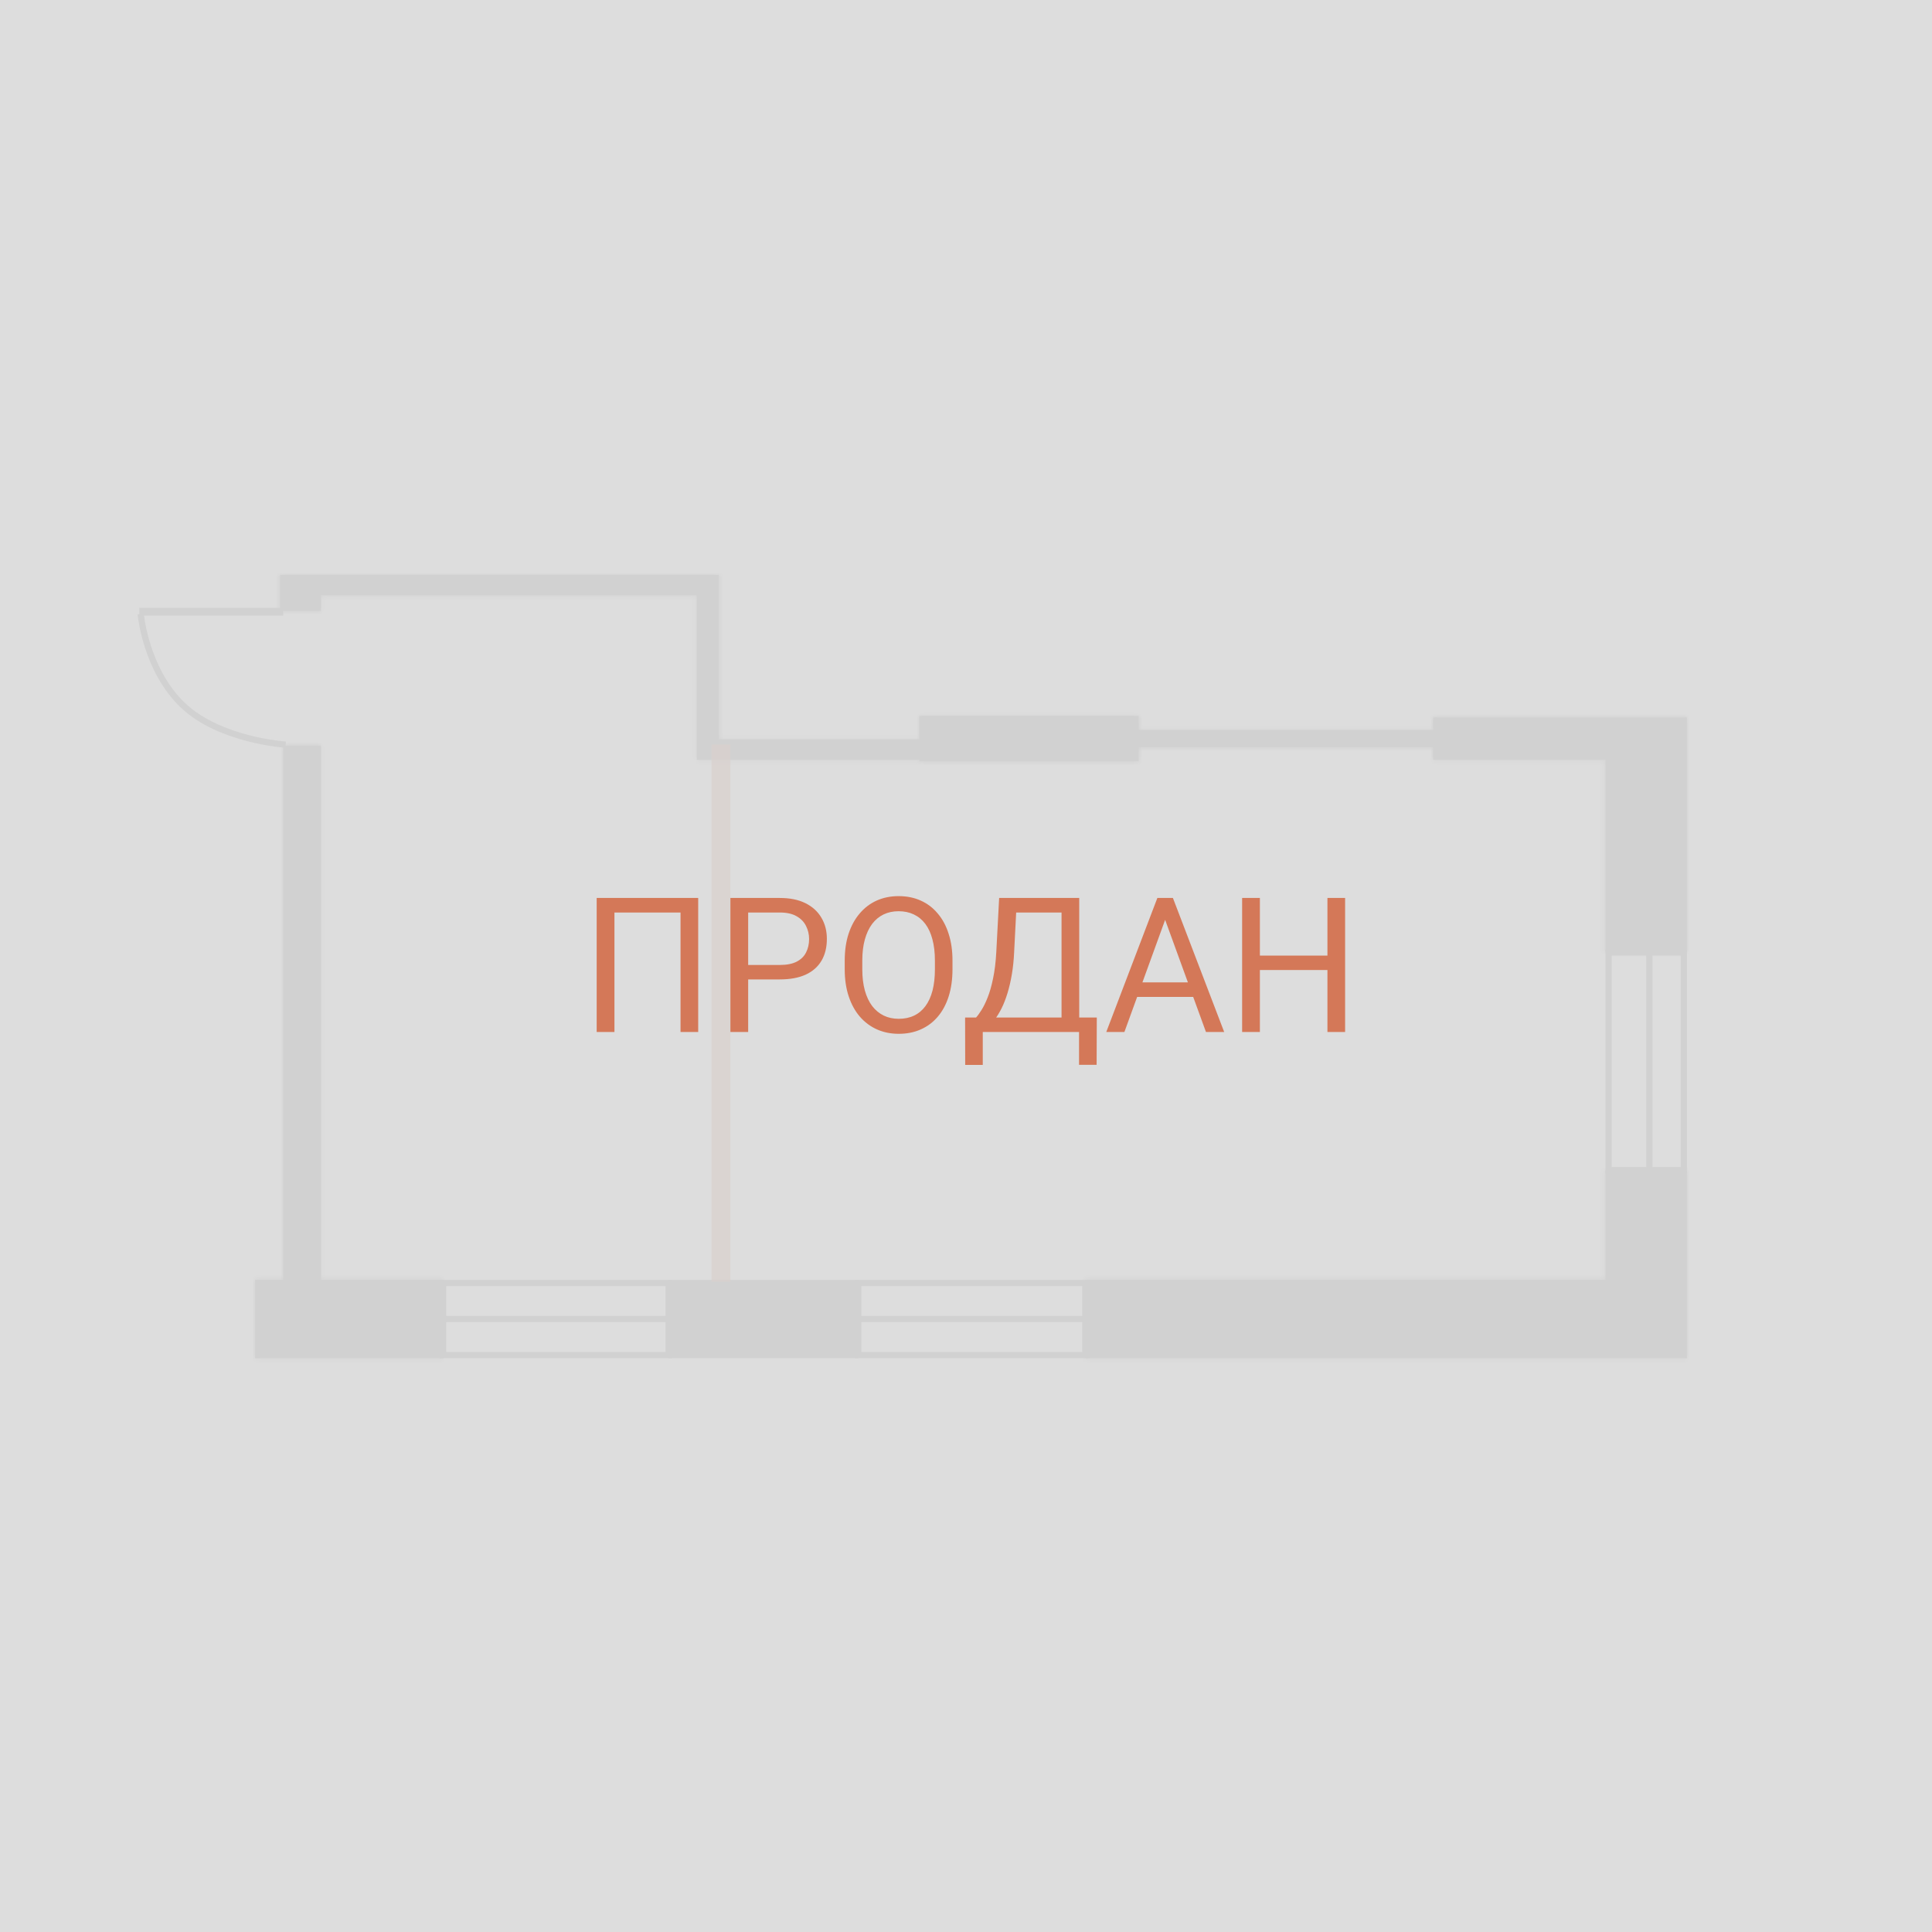 <?xml version="1.0" encoding="UTF-8"?> <svg xmlns="http://www.w3.org/2000/svg" width="410" height="410" viewBox="0 0 410 410" fill="none"><rect x="0" y="0" width="410" height="410" fill="#333333" stroke="none"/> <g clip-path="url(#clip0_401_238)"> <rect width="410" height="410" fill="white"></rect> <rect x="341.375" y="202.122" width="15.958" height="46.212" stroke="#888888" stroke-width="1.33"></rect> <mask id="path-2-inside-1_401_238" fill="white"> <path fill-rule="evenodd" clip-rule="evenodd" d="M357.998 248.334H340.71V271.606H230.335V288.229L340.71 288.229H357.998L357.999 288.229V271.606H357.998V248.334Z"></path> </mask> <path fill-rule="evenodd" clip-rule="evenodd" d="M357.998 248.334H340.71V271.606H230.335V288.229L340.71 288.229H357.998L357.999 288.229V271.606H357.998V248.334Z" fill="#888888"></path> <path d="M340.71 248.334V247.004H339.38V248.334H340.71ZM357.998 248.334H359.327V247.004H357.998V248.334ZM340.71 271.606V272.936H342.04V271.606H340.71ZM230.335 271.606V270.276H229.005V271.606H230.335ZM230.335 288.229H229.005V289.559L230.335 289.559L230.335 288.229ZM340.71 288.229L340.71 289.559H340.71V288.229ZM357.998 288.229V289.559H358.011L358.023 289.559L357.998 288.229ZM357.999 288.229L358.025 289.559L359.329 289.533V288.229H357.999ZM357.999 271.606H359.329V270.276H357.999V271.606ZM357.998 271.606H356.668V272.936H357.998V271.606ZM340.71 249.664H357.998V247.004H340.71V249.664ZM342.04 271.606V248.334H339.38V271.606H342.04ZM230.335 272.936H340.71V270.276H230.335V272.936ZM231.665 288.229V271.606H229.005V288.229H231.665ZM340.71 286.899L230.335 286.899L230.335 289.559L340.71 289.559L340.71 286.899ZM357.998 286.899H340.71V289.559H357.998V286.899ZM357.973 286.899L357.972 286.899L358.023 289.559L358.025 289.559L357.973 286.899ZM356.669 271.606V288.229H359.329V271.606H356.669ZM357.998 272.936H357.999V270.276H357.998V272.936ZM356.668 248.334V271.606H359.327V248.334H356.668Z" fill="#888888" mask="url(#path-2-inside-1_401_238)"></path> <rect x="182.128" y="272.271" width="48.206" height="15.293" stroke="#888888" stroke-width="1.33"></rect> <rect x="142.564" y="272.271" width="38.898" height="15.293" fill="#888888" stroke="#888888" stroke-width="1.33"></rect> <rect x="94.026" y="272.271" width="47.874" height="15.293" stroke="#888888" stroke-width="1.33"></rect> <mask id="path-7-inside-2_401_238" fill="white"> <path fill-rule="evenodd" clip-rule="evenodd" d="M59.451 126.322V129.647H68.095V126.322H147.884V156.909V161.23V161.231H195.093V161.563H241.638V158.57H304.139V161.23H340.71V202.123H357.998V152.254H341.374H340.71H304.139V154.913H241.638V151.921H195.093V156.909H152.538V126.322H152.54V122H152.538H147.884H68.095H59.451V126.322Z"></path> </mask> <path fill-rule="evenodd" clip-rule="evenodd" d="M59.451 126.322V129.647H68.095V126.322H147.884V156.909V161.23V161.231H195.093V161.563H241.638V158.57H304.139V161.23H340.71V202.123H357.998V152.254H341.374H340.71H304.139V154.913H241.638V151.921H195.093V156.909H152.538V126.322H152.54V122H152.538H147.884H68.095H59.451V126.322Z" fill="#888888"></path> <path d="M59.451 129.647H58.121V130.976H59.451V129.647ZM68.095 129.647V130.976H69.425V129.647H68.095ZM68.095 126.322V124.992H66.765V126.322H68.095ZM147.884 126.322H149.214V124.992H147.884V126.322ZM147.884 161.231H146.554V162.561H147.884V161.231ZM195.093 161.231H196.423V159.901H195.093V161.231ZM195.093 161.563H193.764V162.892H195.093V161.563ZM241.638 161.563V162.892H242.967V161.563H241.638ZM241.638 158.57V157.241H240.308V158.57H241.638ZM304.139 158.57H305.468V157.241H304.139V158.57ZM304.139 161.23H302.809V162.56H304.139V161.23ZM340.71 161.23H342.04V159.901H340.71V161.23ZM340.71 202.123H339.38V203.453H340.71V202.123ZM357.998 202.123V203.453H359.327V202.123H357.998ZM357.998 152.254H359.327V150.924H357.998V152.254ZM304.139 152.254V150.924H302.809V152.254H304.139ZM304.139 154.913V156.243H305.468V154.913H304.139ZM241.638 154.913H240.308V156.243H241.638V154.913ZM241.638 151.921H242.967V150.592H241.638V151.921ZM195.093 151.921V150.592H193.764V151.921H195.093ZM195.093 156.909V158.239H196.423V156.909H195.093ZM152.538 156.909H151.209V158.239H152.538V156.909ZM152.538 126.322V124.992H151.209V126.322H152.538ZM152.54 126.322V127.652H153.869V126.322H152.54ZM152.54 122H153.869V120.67H152.54V122ZM59.451 122V120.67H58.121V122H59.451ZM60.781 129.647V126.322H58.121V129.647H60.781ZM68.095 128.317H59.451V130.976H68.095V128.317ZM66.765 126.322V129.647H69.425V126.322H66.765ZM147.884 124.992H68.095V127.652H147.884V124.992ZM149.214 156.909V126.322H146.554V156.909H149.214ZM149.214 161.23V156.909H146.554V161.23H149.214ZM149.214 161.231V161.23H146.554V161.231H149.214ZM195.093 159.901H147.884V162.561H195.093V159.901ZM196.423 161.563V161.231H193.764V161.563H196.423ZM241.638 160.233H195.093V162.892H241.638V160.233ZM240.308 158.57V161.563H242.967V158.57H240.308ZM304.139 157.241H241.638V159.9H304.139V157.241ZM305.468 161.23V158.57H302.809V161.23H305.468ZM340.71 159.901H304.139V162.56H340.71V159.901ZM342.04 202.123V161.23H339.38V202.123H342.04ZM357.998 200.793H340.71V203.453H357.998V200.793ZM356.668 152.254V202.123H359.327V152.254H356.668ZM341.374 153.584H357.998V150.924H341.374V153.584ZM340.71 153.584H341.374V150.924H340.71V153.584ZM304.139 153.584H340.71V150.924H304.139V153.584ZM305.468 154.913V152.254H302.809V154.913H305.468ZM241.638 156.243H304.139V153.584H241.638V156.243ZM240.308 151.921V154.913H242.967V151.921H240.308ZM195.093 153.251H241.638V150.592H195.093V153.251ZM196.423 156.909V151.921H193.764V156.909H196.423ZM152.538 158.239H195.093V155.579H152.538V158.239ZM151.209 126.322V156.909H153.868V126.322H151.209ZM152.54 124.992H152.538V127.652H152.54V124.992ZM151.21 122V126.322H153.869V122H151.21ZM152.538 123.33H152.54V120.67H152.538V123.33ZM147.884 123.33H152.538V120.67H147.884V123.33ZM68.095 123.33H147.884V120.67H68.095V123.33ZM59.451 123.33H68.095V120.67H59.451V123.33ZM60.781 126.322V122H58.121V126.322H60.781Z" fill="#888888" mask="url(#path-7-inside-2_401_238)"></path> <mask id="path-9-inside-3_401_238" fill="white"> <path fill-rule="evenodd" clip-rule="evenodd" d="M68.097 158.237H60.118V271.606H54.133V288.229H94.028V271.606H68.097V158.237Z"></path> </mask> <path fill-rule="evenodd" clip-rule="evenodd" d="M68.097 158.237H60.118V271.606H54.133V288.229H94.028V271.606H68.097V158.237Z" fill="#888888"></path> <path d="M60.118 158.237V156.907H58.788V158.237H60.118ZM68.097 158.237H69.427V156.907H68.097V158.237ZM60.118 271.606V272.936H61.448V271.606H60.118ZM54.133 271.606V270.276H52.803V271.606H54.133ZM54.133 288.229H52.803V289.559H54.133V288.229ZM94.028 288.229V289.559H95.358V288.229H94.028ZM94.028 271.606H95.358V270.276H94.028V271.606ZM68.097 271.606H66.767V272.936H68.097V271.606ZM60.118 159.567H68.097V156.907H60.118V159.567ZM61.448 271.606V158.237H58.788V271.606H61.448ZM54.133 272.936H60.118V270.276H54.133V272.936ZM55.463 288.229V271.606H52.803V288.229H55.463ZM94.028 286.899H54.133V289.559H94.028V286.899ZM92.698 271.606V288.229H95.358V271.606H92.698ZM68.097 272.936H94.028V270.276H68.097V272.936ZM66.767 158.237V271.606H69.427V158.237H66.767Z" fill="#888888" mask="url(#path-9-inside-3_401_238)"></path> <rect x="-0.416" y="0.416" width="29.725" height="0.831" transform="matrix(-1 0 0 1 59.282 128.981)" fill="#888888" stroke="#888888" stroke-width="0.831"></rect> <path d="M60.631 158.03C60.631 158.03 46.633 157.153 38.768 149.625C30.904 142.097 29.86 130.311 29.86 130.311" stroke="#888888" stroke-width="1.33"></path> <line x1="93.694" y1="279.918" x2="141.901" y2="279.918" stroke="#888888" stroke-width="1.33"></line> <line x1="182.128" y1="279.918" x2="230.334" y2="279.918" stroke="#888888" stroke-width="1.33"></line> <line x1="350.018" y1="201.457" x2="350.018" y2="248.334" stroke="#888888" stroke-width="1.33"></line> <line x1="153" y1="158" x2="153" y2="272" stroke="#D47858" stroke-opacity="0.7" stroke-width="4"></line> <rect width="410" height="410" fill="#D9D9D9" fill-opacity="0.9"></rect> <path d="M148.168 190.562V219H144.418V193.648H130.395V219H126.625V190.562H148.168ZM165.492 207.848H157.895V204.781H165.492C166.964 204.781 168.155 204.547 169.066 204.078C169.978 203.609 170.642 202.958 171.059 202.125C171.488 201.292 171.703 200.341 171.703 199.273C171.703 198.297 171.488 197.379 171.059 196.52C170.642 195.66 169.978 194.97 169.066 194.449C168.155 193.915 166.964 193.648 165.492 193.648H158.773V219H155.004V190.562H165.492C167.641 190.562 169.457 190.934 170.941 191.676C172.426 192.418 173.552 193.447 174.32 194.762C175.089 196.064 175.473 197.555 175.473 199.234C175.473 201.057 175.089 202.613 174.32 203.902C173.552 205.191 172.426 206.174 170.941 206.852C169.457 207.516 167.641 207.848 165.492 207.848ZM202.133 203.883V205.68C202.133 207.815 201.866 209.729 201.332 211.422C200.798 213.115 200.03 214.553 199.027 215.738C198.025 216.923 196.82 217.828 195.414 218.453C194.021 219.078 192.458 219.391 190.727 219.391C189.047 219.391 187.504 219.078 186.098 218.453C184.704 217.828 183.493 216.923 182.465 215.738C181.449 214.553 180.661 213.115 180.102 211.422C179.542 209.729 179.262 207.815 179.262 205.68V203.883C179.262 201.747 179.535 199.84 180.082 198.16C180.642 196.467 181.43 195.029 182.445 193.844C183.461 192.646 184.665 191.734 186.059 191.109C187.465 190.484 189.008 190.172 190.688 190.172C192.419 190.172 193.982 190.484 195.375 191.109C196.781 191.734 197.986 192.646 198.988 193.844C200.004 195.029 200.779 196.467 201.312 198.16C201.859 199.84 202.133 201.747 202.133 203.883ZM198.402 205.68V203.844C198.402 202.151 198.227 200.654 197.875 199.352C197.536 198.049 197.035 196.956 196.371 196.07C195.707 195.185 194.893 194.514 193.93 194.059C192.979 193.603 191.898 193.375 190.688 193.375C189.516 193.375 188.454 193.603 187.504 194.059C186.566 194.514 185.759 195.185 185.082 196.07C184.418 196.956 183.904 198.049 183.539 199.352C183.174 200.654 182.992 202.151 182.992 203.844V205.68C182.992 207.385 183.174 208.896 183.539 210.211C183.904 211.513 184.424 212.613 185.102 213.512C185.792 214.397 186.605 215.068 187.543 215.523C188.493 215.979 189.555 216.207 190.727 216.207C191.951 216.207 193.038 215.979 193.988 215.523C194.939 215.068 195.74 214.397 196.391 213.512C197.055 212.613 197.556 211.513 197.895 210.211C198.233 208.896 198.402 207.385 198.402 205.68ZM229.477 215.934V219H207.953V215.934H229.477ZM208.559 215.934V225.992H204.828L204.809 215.934H208.559ZM232.758 215.934L232.719 225.973H228.988V215.934H232.758ZM225.785 190.562V193.648H213.324V190.562H225.785ZM229.027 190.562V219H225.277V190.562H229.027ZM212.035 190.562H215.805L215.219 202.008C215.141 203.727 214.978 205.315 214.73 206.773C214.483 208.219 214.177 209.54 213.812 210.738C213.448 211.936 213.031 213.01 212.562 213.961C212.094 214.898 211.592 215.712 211.059 216.402C210.525 217.079 209.965 217.639 209.379 218.082C208.806 218.512 208.227 218.818 207.641 219H205.922V215.934H207.133C207.471 215.569 207.855 215.042 208.285 214.352C208.728 213.661 209.164 212.77 209.594 211.676C210.036 210.569 210.421 209.221 210.746 207.633C211.085 206.044 211.312 204.169 211.43 202.008L212.035 190.562ZM248.031 193.082L238.617 219H234.77L245.609 190.562H248.09L248.031 193.082ZM255.922 219L246.488 193.082L246.43 190.562H248.91L259.789 219H255.922ZM255.434 208.473V211.559H239.457V208.473H255.434ZM282.172 202.789V205.855H266.781V202.789H282.172ZM267.367 190.562V219H263.598V190.562H267.367ZM285.453 190.562V219H281.703V190.562H285.453Z" fill="#D47858"></path> </g> <defs> <clipPath id="clip0_401_238"> <rect width="410" height="410" fill="white"></rect> </clipPath> </defs> </svg> 